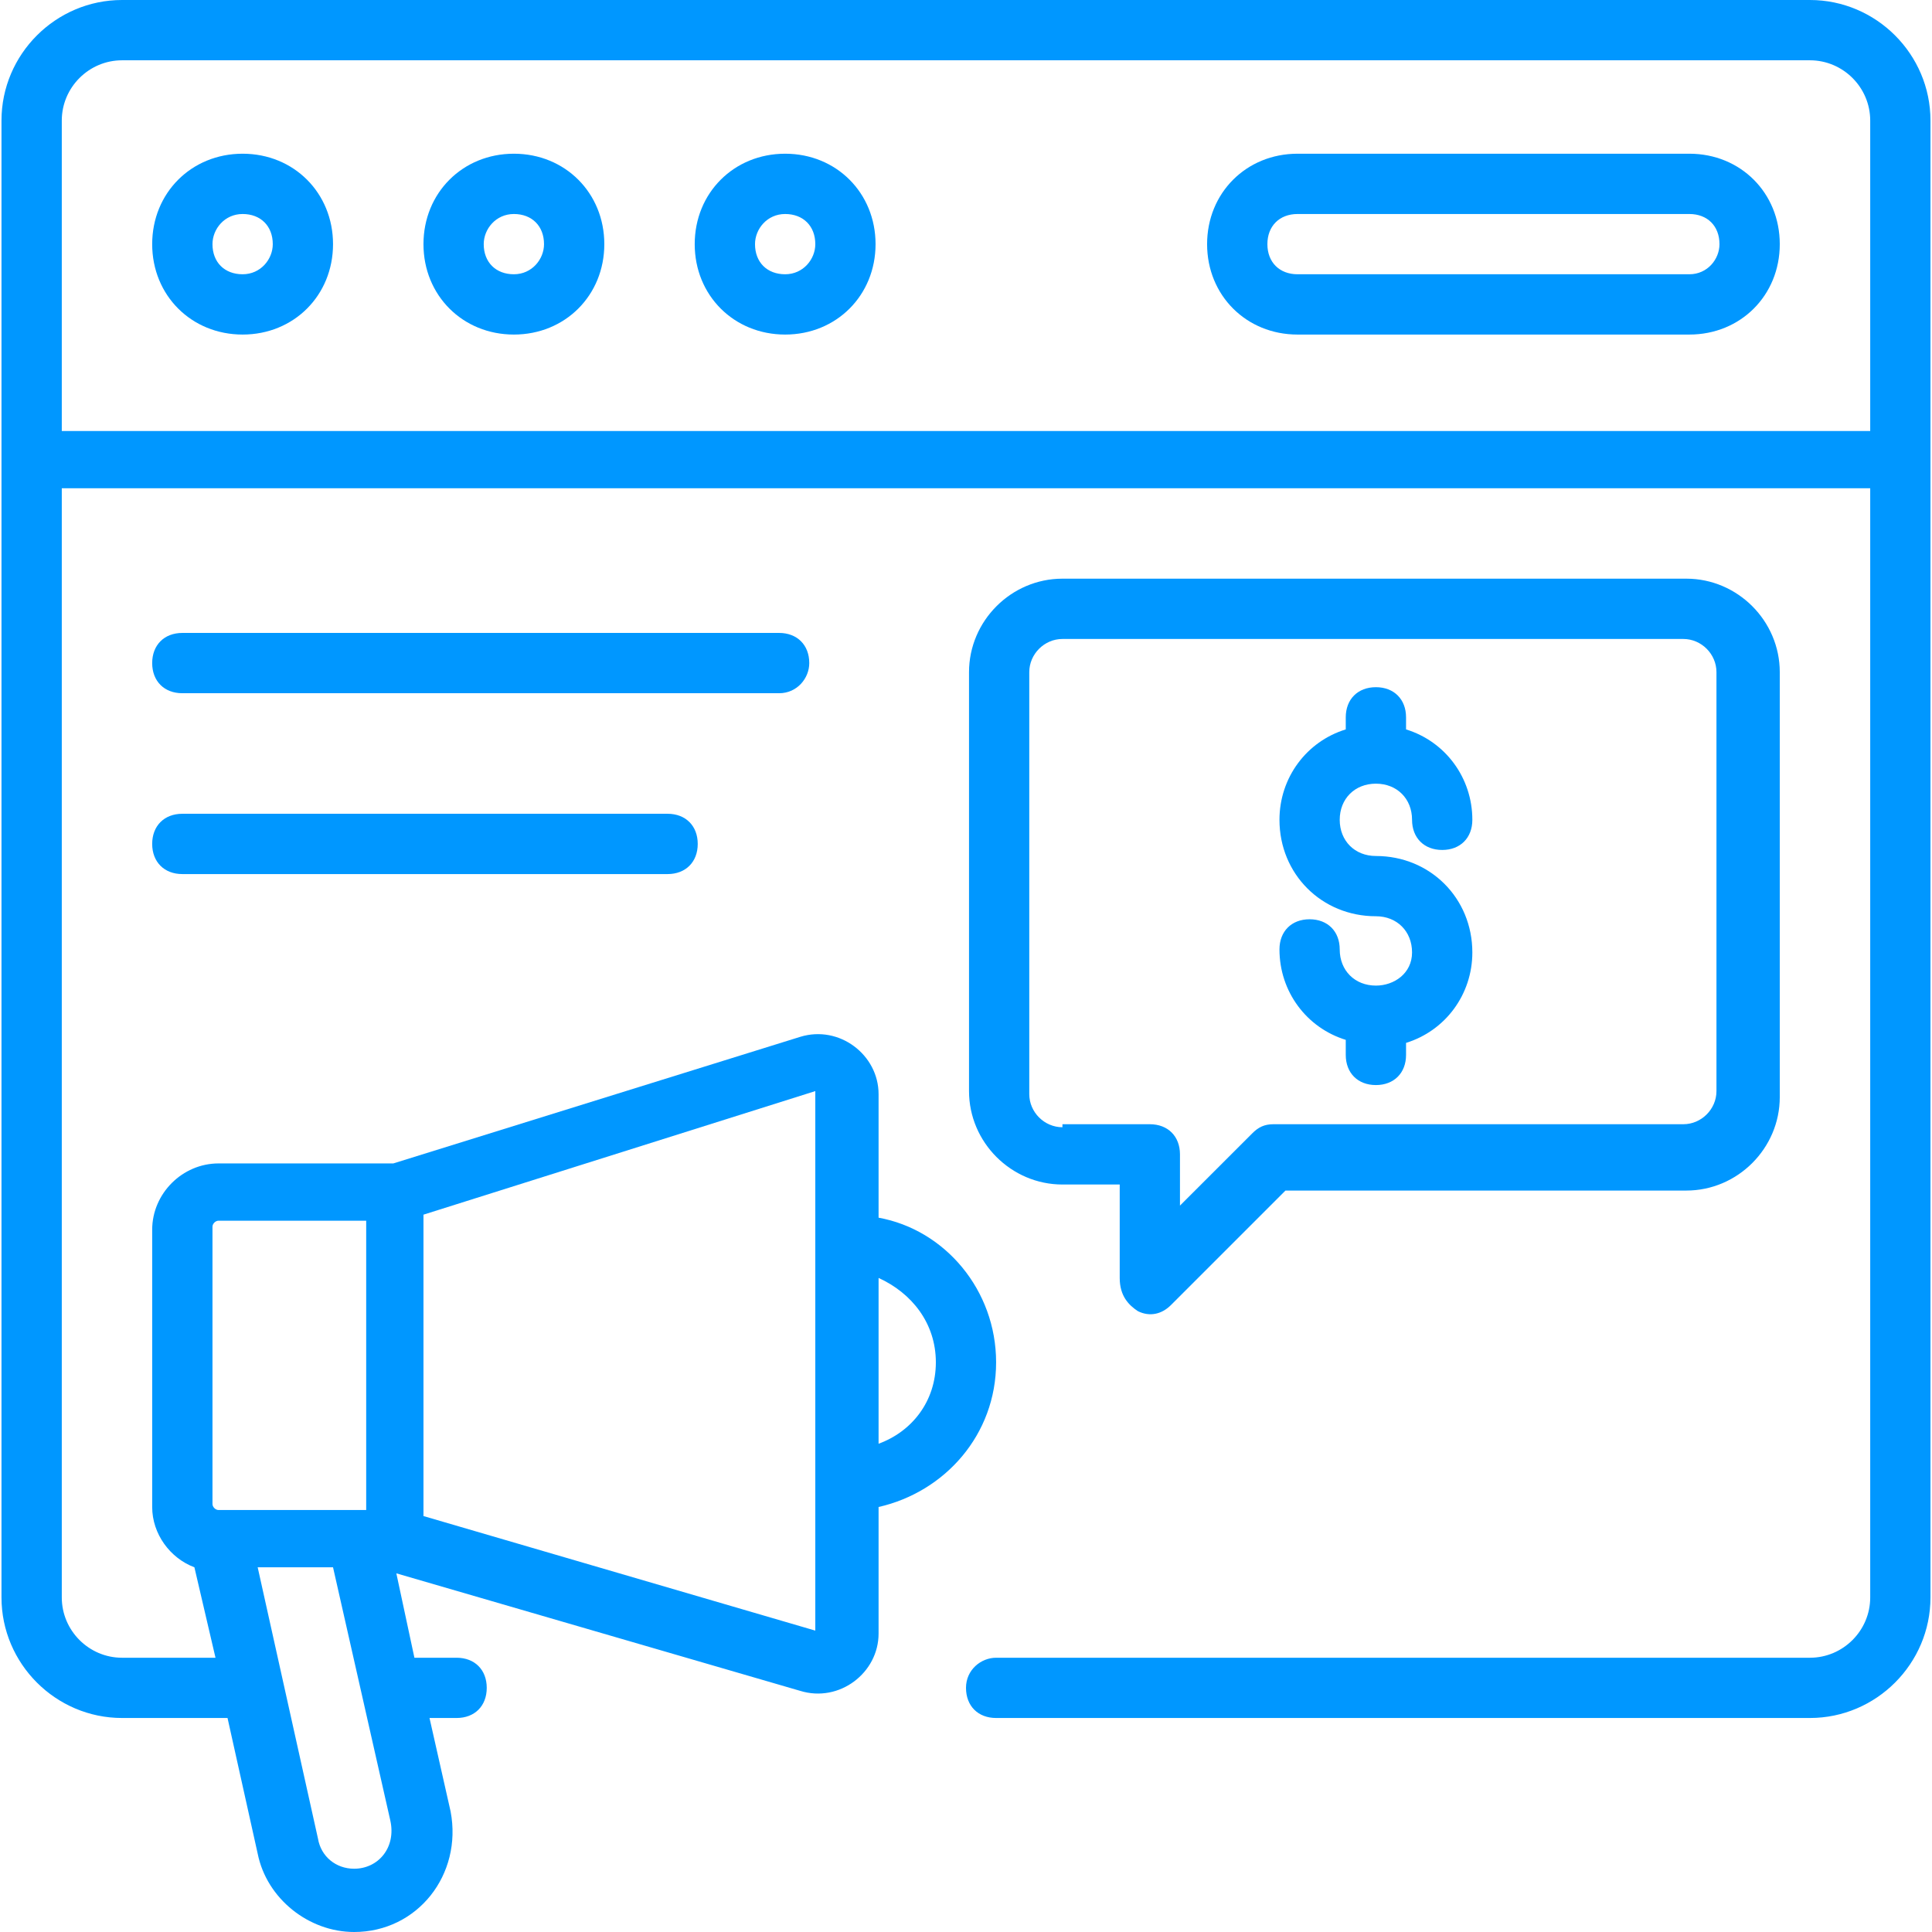 <svg width="48" height="48" viewBox="0 0 48 48" fill="none" xmlns="http://www.w3.org/2000/svg">
<path d="M24 41.934C24 42.384 24.299 42.683 24.748 42.683H44.967C46.614 42.683 47.962 41.335 47.962 39.688C47.962 30.927 47.962 16.699 47.962 2.995C47.962 1.348 46.614 0 44.967 0H3.032C1.385 0 0.037 1.348 0.037 2.995C0.037 16.774 0.037 30.927 0.037 39.688C0.037 41.335 1.385 42.683 3.032 42.683H5.653L6.402 46.053C6.627 47.176 7.675 48 8.798 48C10.371 48 11.494 46.577 11.195 45.005L10.671 42.683H11.344C11.794 42.683 12.093 42.384 12.093 41.934C12.093 41.485 11.794 41.186 11.344 41.186H10.296L9.847 39.089L19.881 42.009C20.855 42.309 21.828 41.56 21.828 40.587V37.441C23.476 37.067 24.748 35.644 24.748 33.847C24.748 32.05 23.476 30.552 21.828 30.253V27.183C21.828 26.209 20.855 25.46 19.881 25.76L9.772 28.905H5.429C4.53 28.905 3.781 29.654 3.781 30.552V37.441C3.781 38.115 4.231 38.715 4.83 38.939L5.354 41.186H3.032C2.209 41.186 1.535 40.512 1.535 39.688V12.131H46.465V39.688C46.465 40.512 45.791 41.186 44.967 41.186H24.748C24.374 41.186 24 41.485 24 41.934ZM8.798 46.428C8.349 46.428 7.975 46.128 7.9 45.679L6.402 38.939H8.274L9.697 45.229C9.847 45.903 9.397 46.428 8.798 46.428ZM23.251 33.847C23.251 34.821 22.652 35.569 21.828 35.869V31.75C22.652 32.125 23.251 32.874 23.251 33.847ZM20.256 27.108V40.512L10.521 37.666V30.178L20.256 27.108ZM5.279 30.477C5.279 30.402 5.354 30.328 5.429 30.328H9.098V37.516H5.429C5.354 37.516 5.279 37.441 5.279 37.367V30.477ZM1.535 2.995C1.535 2.172 2.209 1.498 3.032 1.498H44.967C45.791 1.498 46.465 2.172 46.465 2.995V10.708H1.535V2.995Z" fill="#0097FF"/>
<path d="M6.028 3.819C4.755 3.819 3.781 4.793 3.781 6.066C3.781 7.339 4.755 8.312 6.028 8.312C7.301 8.312 8.274 7.339 8.274 6.066C8.274 4.793 7.301 3.819 6.028 3.819ZM6.028 6.814C5.578 6.814 5.279 6.515 5.279 6.066C5.279 5.691 5.578 5.317 6.028 5.317C6.477 5.317 6.777 5.616 6.777 6.066C6.777 6.44 6.477 6.814 6.028 6.814Z" fill="#0097FF"/>
<path d="M12.767 3.819C11.494 3.819 10.521 4.793 10.521 6.066C10.521 7.339 11.494 8.312 12.767 8.312C14.04 8.312 15.014 7.339 15.014 6.066C15.014 4.793 14.04 3.819 12.767 3.819ZM12.767 6.814C12.318 6.814 12.018 6.515 12.018 6.066C12.018 5.691 12.318 5.317 12.767 5.317C13.216 5.317 13.516 5.616 13.516 6.066C13.516 6.44 13.216 6.814 12.767 6.814Z" fill="#0097FF"/>
<path d="M19.507 3.819C18.234 3.819 17.26 4.793 17.26 6.066C17.26 7.339 18.234 8.312 19.507 8.312C20.78 8.312 21.753 7.339 21.753 6.066C21.753 4.793 20.78 3.819 19.507 3.819ZM19.507 6.814C19.057 6.814 18.758 6.515 18.758 6.066C18.758 5.691 19.057 5.317 19.507 5.317C19.956 5.317 20.256 5.616 20.256 6.066C20.256 6.44 19.956 6.814 19.507 6.814Z" fill="#0097FF"/>
<path d="M41.972 3.819H32.237C30.964 3.819 29.99 4.793 29.99 6.066C29.99 7.339 30.964 8.312 32.237 8.312H41.972C43.245 8.312 44.218 7.339 44.218 6.066C44.218 4.793 43.245 3.819 41.972 3.819ZM41.972 6.814H32.237C31.788 6.814 31.488 6.515 31.488 6.066C31.488 5.616 31.788 5.317 32.237 5.317H41.972C42.421 5.317 42.72 5.616 42.72 6.066C42.72 6.44 42.421 6.814 41.972 6.814Z" fill="#0097FF"/>
<path d="M28.268 32.574C28.567 32.724 28.867 32.649 29.092 32.424L31.937 29.579H41.897C43.17 29.579 44.218 28.53 44.218 27.257V16.699C44.218 15.426 43.17 14.377 41.897 14.377H26.396C25.123 14.377 24.075 15.426 24.075 16.699V27.108C24.075 28.381 25.123 29.429 26.396 29.429H27.819V31.75C27.819 32.2 28.043 32.424 28.268 32.574ZM26.396 28.006C25.947 28.006 25.572 27.632 25.572 27.183V16.699C25.572 16.25 25.947 15.875 26.396 15.875H41.822C42.271 15.875 42.645 16.25 42.645 16.699V27.108C42.645 27.557 42.271 27.931 41.822 27.931H31.638C31.413 27.931 31.263 28.006 31.114 28.156L29.316 29.953V28.68C29.316 28.231 29.017 27.931 28.567 27.931H26.396V28.006Z" fill="#0097FF"/>
<path d="M20.106 16.474C20.106 16.025 19.806 15.725 19.357 15.725H4.53C4.081 15.725 3.781 16.025 3.781 16.474C3.781 16.924 4.081 17.223 4.53 17.223H19.357C19.806 17.223 20.106 16.849 20.106 16.474Z" fill="#0097FF"/>
<path d="M4.53 20.218C4.081 20.218 3.781 20.518 3.781 20.967C3.781 21.416 4.081 21.716 4.53 21.716H16.586C17.035 21.716 17.335 21.416 17.335 20.967C17.335 20.518 17.035 20.218 16.586 20.218H4.53Z" fill="#0097FF"/>
<path d="M34.184 24.487C33.66 24.487 33.285 24.112 33.285 23.588C33.285 23.139 32.986 22.839 32.536 22.839C32.087 22.839 31.788 23.139 31.788 23.588C31.788 24.637 32.461 25.535 33.435 25.835V26.209C33.435 26.658 33.734 26.958 34.184 26.958C34.633 26.958 34.933 26.658 34.933 26.209V25.91C35.906 25.61 36.58 24.711 36.58 23.663C36.58 22.315 35.532 21.267 34.184 21.267C33.66 21.267 33.285 20.892 33.285 20.368C33.285 19.844 33.66 19.47 34.184 19.47C34.708 19.47 35.082 19.844 35.082 20.368C35.082 20.817 35.382 21.117 35.831 21.117C36.281 21.117 36.58 20.817 36.58 20.368C36.58 19.32 35.906 18.421 34.933 18.122V17.822C34.933 17.373 34.633 17.073 34.184 17.073C33.734 17.073 33.435 17.373 33.435 17.822V18.122C32.461 18.421 31.788 19.32 31.788 20.368C31.788 21.716 32.836 22.764 34.184 22.764C34.708 22.764 35.082 23.139 35.082 23.663C35.082 24.187 34.633 24.487 34.184 24.487Z" fill="#0097FF"/>
</svg>
